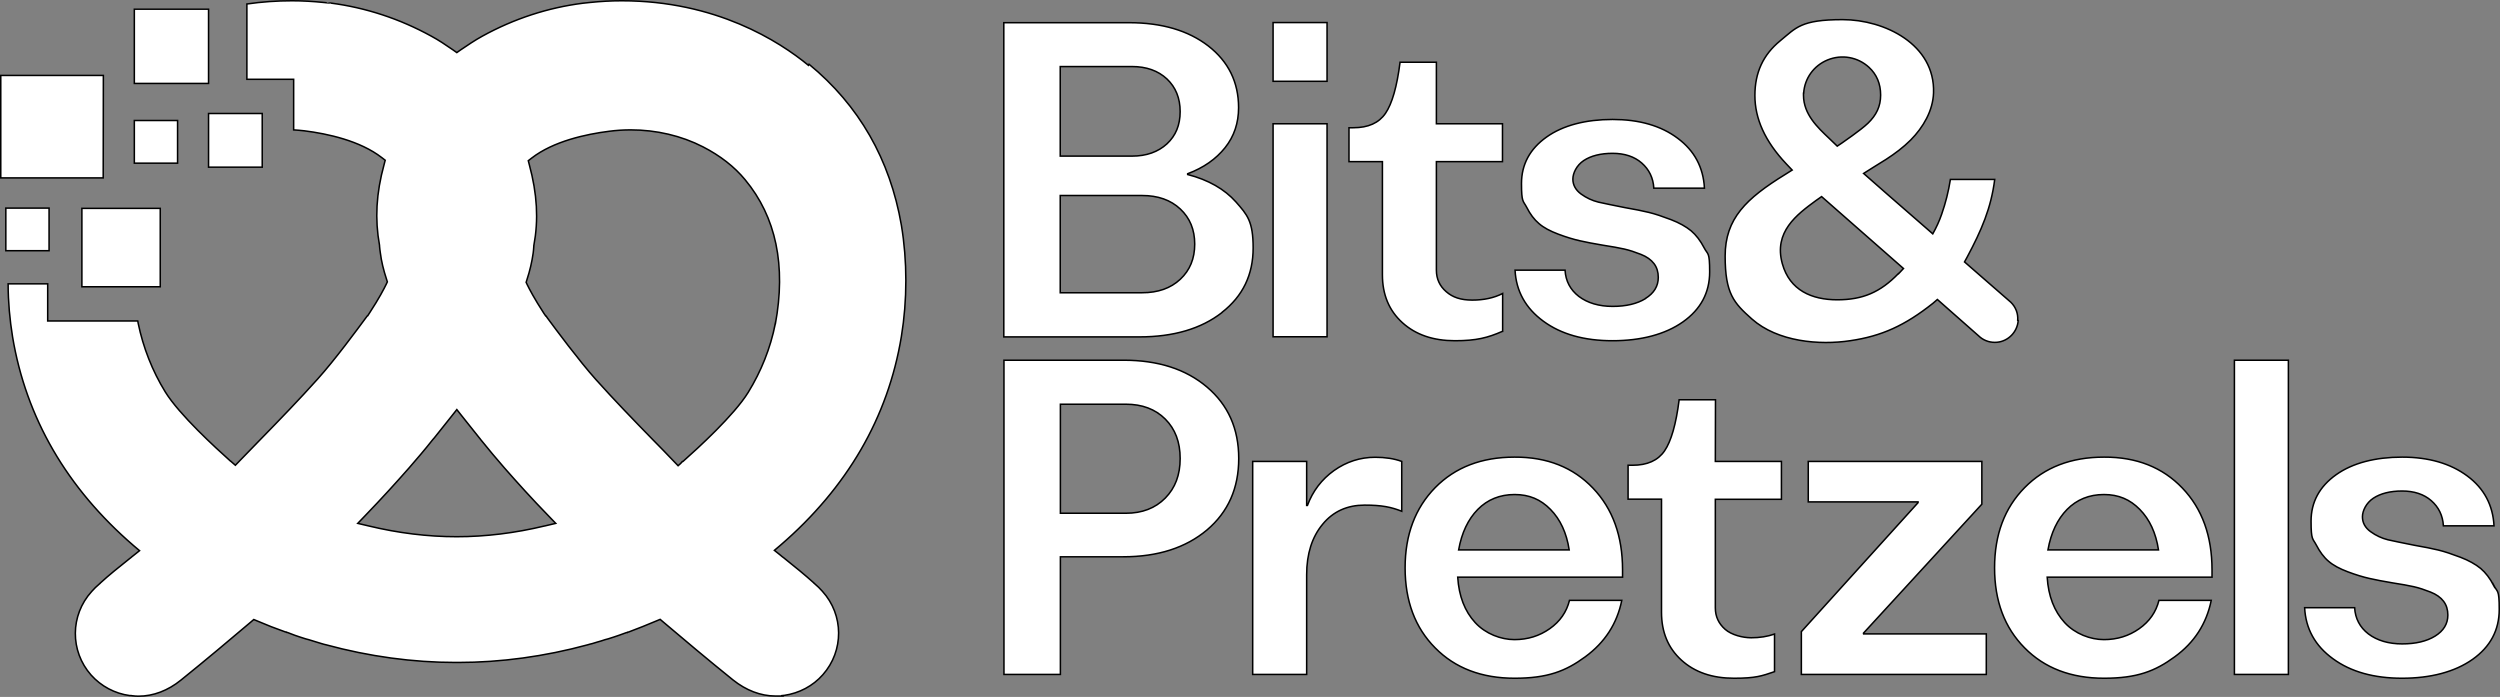 <?xml version="1.0" encoding="utf-8"?>
<!-- Generator: Adobe Illustrator 29.8.2, SVG Export Plug-In . SVG Version: 9.03 Build 0)  -->
<svg version="1.0" id="Ebene_1" xmlns="http://www.w3.org/2000/svg" xmlns:xlink="http://www.w3.org/1999/xlink" x="0px" y="0px"
	 viewBox="0 0 1630.3 454.5" style="enable-background:new 0 0 1630.3 454.5;" xml:space="preserve">
<rect x="0" y="0" width="1630.3" height="454.5" fill="#808080" stroke="none"/>
<style type="text/css">
	.st0{fill:#FFFFFF;stroke:#000000;stroke-miterlimit:10;}
</style>
<g>
	<g id="b_00000148631135114699903070000010203638269534861212_">
		<g id="c_00000119818404857740708700000003151616965804685245_">
			<path class="st0" d="M527.2,42.6C508.1,26.9,466.9,0.5,405.5,0.5h-0.2c-6.8,0-13.7,0.4-20.5,1.1l-4.7,0.5l0,0
				c-22.8,2.9-44.9,10.1-65.6,21.5c-4.9,2.7-9.3,5.7-14.2,9l-2.4,1.7l-2.4-1.7c-4.9-3.4-9.4-6.4-14.2-9C260.6,12.2,238.5,5,215.7,2
				l0,0c0,0.1-4.7-0.4-4.7-0.4c-6.9-0.7-13.8-1.1-20.5-1.1h-0.2c-9.8,0-19.6,0.7-29.3,2.1v49.1h30.5v33c2.3,0.1,4.6,0.4,6.9,0.6
				c15.3,1.9,36.4,6.5,50.6,17.5l2.2,1.7l-0.7,2.7c-5.2,18.9-6.1,35.7-3,52.8v0.2v0.2c0.1,1.5,0.3,2.9,0.5,4.3
				c0.7,5.7,2.1,11.4,4.1,17.5l0.5,1.6l-0.7,1.5c-1.4,2.9-4.7,9.3-10.8,18.6l-1.3,2h-0.2c-0.3,0.3-0.6,0.7-0.9,1.2
				c-5.6,7.6-20.5,27.8-31.5,40c-12,13.4-24.7,26.5-37,39.1c-4.6,4.7-9.2,9.5-13.9,14.3l-2.8,2.9l-3.1-2.7h-0.1
				c-9.7-8.7-33.3-30.2-42.5-45.1c-8.5-13.8-14.4-28.9-17.7-44.8c0-0.5-0.2-1-0.3-1.5H31.1v-24.2H5.3c0,11.9,1.1,23.5,2.9,34.6
				c8.8,52.7,35.3,98.5,78.9,136.1l3.9,3.3l-4,3.2c-0.5,0.4-1.1,0.8-1.6,1.3c-0.5,0.4-0.9,0.7-1.4,1.1c-6.5,5.2-12.8,10.2-18.8,15.7
				l0,0v0.1l-0.3,0.2l-0.2,0.2c-1.7,1.4-3.4,3.1-4.9,4.8c-14.1,15.5-14.2,38.9-0.4,54.5c6.5,7.3,15.5,12.1,25.2,13.4H85h0.2
				c0.3,0,0.6,0,0.9,0.1c1.6,0.2,2.9,0.3,4.2,0.3c9.6,0,19.2-3.6,27.7-10.5c16.5-13.3,32.3-26.6,45.5-37.8l2-1.7l2.4,1
				c5.8,2.5,11.9,4.9,18.2,7.1h0.4c0,0.1,0.4,0.3,0.4,0.3h0.4c1.7,0.7,3.3,1.3,5,1.9c2.2,0.8,4.5,1.5,7,2.3c0.4,0.1,0.7,0.2,1.1,0.3
				l0.8,0.2c1.7,0.5,3.5,1.1,5.2,1.6c1.1,0.3,2.2,0.6,3.3,1c1,0.3,2,0.6,3,0.8c28,7.6,56.5,11.5,84.6,11.5h1.3
				c28.1,0,56.6-3.9,84.6-11.5c1-0.3,2-0.6,3-0.8c1.1-0.3,2.2-0.6,3.3-1c1.8-0.5,3.5-1,5.2-1.6l0.8-0.2c0.4-0.1,0.7-0.2,1.1-0.3
				c2.5-0.8,4.8-1.5,7-2.3c1.7-0.6,3.3-1.2,5-1.8h0.4c0-0.1,0.4-0.3,0.4-0.3h0.4c6.3-2.4,12.5-4.8,18.3-7.3l2.4-1l2,1.7
				c13.2,11.2,29,24.5,45.5,37.8c8.5,6.8,18.1,10.5,27.7,10.5s2.6,0,4.1-0.3c0.4,0,0.7,0,1-0.1h0.5c9.8-1.4,18.8-6.1,25.3-13.5
				c13.8-15.6,13.7-39-0.3-54.4c-1.6-1.8-3.2-3.4-5-4.9l-0.2-0.2l-0.3-0.2l0,0v-0.1c-6-5.4-12.3-10.5-18.8-15.7
				c-0.4-0.4-0.9-0.7-1.4-1.1s-1.1-0.8-1.6-1.3l-4-3.2l3.9-3.3c43.6-37.6,70.2-83.4,78.9-136.1c3.9-23.7,3.9-49.5,0-72.7
				c-7.4-42.8-27.6-78.1-60.2-104.9l0,0L527.2,42.6z M355.1,343c-19.1,4.6-38.4,7-57.3,7l0,0c-18.9,0-38.2-2.4-57.3-7l-7.2-1.7
				l5.1-5.3c10.5-10.9,19.7-21,28.4-30.9c5.2-6,10.2-11.8,15-17.9l0.5-0.6l0.6-0.7l0.2-0.2c3.7-4.6,7.6-9.5,11.4-14.3l3.4-4.3
				l3.4,4.3c3.8,4.8,7.6,9.6,11.4,14.3l0.2,0.2l0.5,0.7l0.5,0.6c4.9,6.1,9.8,11.9,15,17.9c8.7,9.9,17.9,20.1,28.4,30.9l5.1,5.3
				l-7.2,1.7l0,0l0,0H355.1z M505.6,211.1c-3.2,16-9.2,31-17.7,44.8c-9.2,14.9-32.8,36.4-42.5,45h-0.1c0,0.1-3.1,2.8-3.1,2.8
				l-2.8-2.9c-4.6-4.8-9.3-9.7-13.9-14.3c-12.3-12.6-25-25.7-37-39.1c-10.9-12.2-25.9-32.4-31.5-40c-0.3-0.5-0.7-0.9-0.9-1.3h-0.2
				l-1.3-1.9c-6.1-9.4-9.4-15.7-10.8-18.6l-0.7-1.5l0.5-1.6c2-6.1,3.3-11.8,4.1-17.5c0.2-1.4,0.3-2.9,0.4-4.3v-0.4
				c3.2-17.1,2.2-33.9-2.9-52.8l-0.7-2.7l2.2-1.7c14.2-11,35.4-15.6,50.6-17.5c4.6-0.6,9.3-0.9,14-0.9c16.7,0,33,3.8,47.2,11.1
				c11.1,5.7,20.4,12.9,27.4,21.4c20.2,24.3,26.8,56,19.7,94.2l0,0l0,0V211.1z M32,135.7H3.8v27.8H32V135.7z M53.4,187h51.1v-51.1
				H53.4V187z M136,6H87.6v48.4H136V6z M67.4,49.2H0.5V116h66.8L67.4,49.2L67.4,49.2z M136,109h35V74h-35V109z M115.8,78.6H87.6
				v27.8h28.2C115.8,106.4,115.8,78.6,115.8,78.6z M865.4,80.7h-35.2v138.9h35.2V80.7z M1073.1,194.7c-5.5,3.4-12.7,5.1-21.5,5.1
				s-16.3-2.2-22-6.5c-5.6-4.3-8.6-10.1-9-17.1H988c0.7,13.7,6.9,24.8,18.5,33.3s26.6,12.7,45.1,12.7s34.3-4.1,45.9-12.3
				s17.4-19.1,17.4-32.6s-1.2-11-3.6-15.7c-2.4-4.6-5.2-8.3-8.5-11.1c-3.3-2.7-7.7-5.2-13.2-7.3s-10.3-3.7-14.4-4.7s-9.2-2-15.5-3.1
				c-7.6-1.5-13.4-2.7-17.4-3.6c-4-1-7.7-2.7-11.3-5.3c-3.5-2.6-5.3-5.9-5.3-9.7s2.4-9,7.1-12.1s11-4.7,18.8-4.7s14.2,2.1,19,6.3
				s7.5,9.7,7.9,16.4h33c-0.7-13.5-6.5-24.4-17.4-32.5c-10.9-8.2-25.1-12.3-42.5-12.3s-32.3,3.8-43.1,11.5
				c-10.8,7.7-16.3,17.8-16.3,30.3s1.1,11.1,3.4,15.5c2.2,4.4,4.9,8,8,10.6c3.1,2.7,7.3,4.9,12.6,6.9s10,3.4,14,4.3
				c4,0.9,9,1.9,15.1,2.9c5.8,0.9,10.4,1.7,13.9,2.5s7.1,2,10.9,3.5s6.6,3.5,8.5,6s2.8,5.5,2.8,9c0,5.7-2.8,10.3-8.3,13.7l0,0l0,0
				L1073.1,194.7z M796.9,203.7c13.6-10.6,20.3-24.6,20.3-42s-3.8-21.6-11.2-30c-7.5-8.4-18-14.4-31.5-17.9v-0.5
				c10.4-3.9,18.5-9.6,24.4-17s8.8-16.1,8.8-26.1c0-16.6-6.6-30-19.7-40.2c-13.1-10.1-30.3-15.2-51.7-15.2h-81.7v204.9H743
				c22.3,0,40.3-5.3,53.9-15.9l0,0V203.7z M691.4,43.4h46.8c9.4,0,17,2.7,22.8,8.1c5.7,5.4,8.6,12.5,8.6,21.3s-2.9,15.7-8.6,21
				c-5.8,5.3-13.4,8-22.8,8h-46.8V43.5V43.4z M691.4,127.5h53.4c10.3,0,18.6,2.9,24.9,8.8c6.3,5.9,9.4,13.5,9.4,22.9
				s-3.1,17-9.4,22.9c-6.3,5.9-14.6,8.8-24.9,8.8h-53.4V127.5C691.4,127.5,691.4,127.5,691.4,127.5z M865.4,14.7h-35.2V53h35.2V14.7
				z M1315.8,208.9c0.3-4.5-1.3-8.7-4.5-11.8l-30.2-26.3l1.7-3.1c9.4-17.6,15.6-31.9,18-50.7h-28.9c-1.3,8.1-3.1,15.2-5.7,22.7
				c-1.5,4.4-3.5,8.7-5.8,12.8l-4-3.5c-13.5-11.6-41.1-35.9-41.1-35.9s13.3-8.4,14.7-9.2c5.7-3.7,11.2-7.8,16-12.6
				c8.2-8.3,14.5-19.1,14.9-30.7c1.1-31.7-32-47.8-59.3-47.8s-30.3,5.3-40.7,13.8c-11.1,9.1-16.5,20.7-16.5,35.7s6.5,29.8,20.5,44.6
				l3.8,4l-4.6,2.9c-25.3,15.6-39.1,28.7-39.1,53.2s5.7,30.6,17.4,41c16.9,15,44.2,17.2,64.1,14.2c20.6-3,35.7-9.9,54-24.4l2.9-2.5
				l28,24.7c3,2.4,6.9,3.6,11,3.2c7.3-0.7,13.2-6.8,13.7-14.2l0,0l0,0L1315.8,208.9z M1176.2,60.8c0.6-9.7,6.6-18,15.6-21.7
				c9.3-3.8,19.7-1.9,27,4.8c5,4.6,7.6,10.7,7.6,18.1s-2.8,13.1-8.3,18.4c-4.8,4.6-16.5,12.5-17,12.9l-3,2l-2.6-2.5
				c-0.9-0.9-1.9-1.8-2.8-2.7c-7.4-7-16.6-15.6-16.6-28c0-0.4,0-0.8,0-1.3l0,0l0,0L1176.2,60.8z M1238,178.4
				c-11.8,12.2-23.3,17.1-39.9,17.1s-31-6.2-35.8-23.5c-5.8-20.8,9.5-32.1,21.9-41.2l2-1.4l1.7-1.2l53.4,46.9l-3.2,3.4l0,0l0,0
				L1238,178.4z M1372.1,298.1c-21.5,0-38.7,6.6-51.8,19.9s-19.6,30.7-19.6,52.3s6.5,39,19.6,52.2c13,13.2,30.3,19.8,51.8,19.8
				s33.3-4.6,46.1-14c12.8-9.3,20.7-21.6,23.8-36.8h-34.1c-1.9,7.6-6.2,13.8-12.9,18.5c-6.7,4.7-14.3,7.1-23,7.1
				s-18.8-3.7-25.6-11.1c-6.8-7.4-10.6-17.2-11.4-29.6h107.5v-4.8c0-22-6.4-39.8-19.3-53.3S1393.3,298,1372.1,298.1L1372.1,298.1
				L1372.1,298.1L1372.1,298.1z M1335.5,358.6c2-11.2,6.2-20,12.5-26.4s14.4-9.7,24-9.7s17,3.2,23.4,9.7s10.5,15.3,12.2,26.4H1335.5
				z M1626.2,381.8c-2.4-4.6-5.2-8.3-8.5-11.1c-3.3-2.7-7.7-5.2-13.2-7.3c-5.5-2.1-10.3-3.7-14.4-4.7s-9.2-2-15.5-3.1
				c-7.6-1.5-13.4-2.7-17.4-3.6c-4-1-7.7-2.7-11.3-5.3c-3.6-2.6-5.3-5.9-5.3-9.7s2.4-9,7.1-12.1s11-4.7,18.8-4.7s14.2,2.1,19,6.3
				s7.5,9.7,7.9,16.4h33c-0.7-13.5-6.5-24.4-17.4-32.5s-25.1-12.3-42.5-12.3s-32.3,3.8-43.1,11.5c-10.8,7.7-16.3,17.8-16.3,30.3
				s1.1,11.1,3.4,15.5s4.9,8,8,10.6c3.1,2.7,7.3,4.9,12.6,6.9c5.3,2,10,3.4,14,4.3s9,1.9,15.1,2.9c5.8,0.9,10.4,1.7,13.9,2.5
				s7.1,2,10.9,3.5s6.6,3.5,8.5,6s2.8,5.5,2.8,9c0,5.7-2.8,10.3-8.3,13.7s-12.7,5.1-21.5,5.1s-16.3-2.2-22-6.5
				c-5.6-4.3-8.6-10.1-9-17.1h-32.6c0.7,13.7,6.8,24.8,18.5,33.3c11.6,8.5,26.6,12.7,45.1,12.7s34.3-4.1,45.9-12.3
				c11.6-8.2,17.4-19.1,17.4-32.6s-1.2-11-3.6-15.7l0,0l0,0V381.8z M1215.2,412.9l77.2-84.1v-27.9h-113.2v26.4h71.6v0.5l-76.1,84.1
				v27.9h120.6v-26.4h-80L1215.2,412.9L1215.2,412.9L1215.2,412.9z M1457.1,439.8h35.2V234.9h-35.2V439.8z M1118.7,260.7H1095
				c-2,15.9-5.2,27-9.5,33.3s-11.3,9.4-20.9,9.4h-2.9v22.1h21.8v73.8c0,12.9,4.3,23.3,13,31.2s20.1,11.8,34.3,11.8
				s18.2-1.5,26.4-4.3v-24.5c-4.6,1.6-9.7,2.4-15.2,2.4s-12.8-1.8-17-5.5s-6.4-8.3-6.4-14v-70.8h43.1v-24.7h-43.1L1118.7,260.7
				L1118.7,260.7L1118.7,260.7z M870,306.8c-8.1,5.8-13.9,13.4-17.4,22.8h-0.5v-28.7h-35.2v138.9h35.2v-65
				c0-13.6,3.5-24.6,10.4-32.9c6.9-8.4,16.1-12.5,27.4-12.5s17.4,1.3,24.2,4v-32.5c-4.9-1.8-10.7-2.7-17.3-2.7
				C887,298.2,878.1,301.1,870,306.8L870,306.8L870,306.8L870,306.8z M979.9,216.1v-24.7c-5.7,2.9-12.3,4.3-19.8,4.3
				s-12.8-1.8-17-5.5c-4.2-3.6-6.4-8.3-6.4-14v-70.8h43.1V80.7h-43.1V40.6H913c-2,15.9-5.2,27-9.5,33.3c-4.3,6.3-11.3,9.4-20.9,9.4
				h-2.9v22.1h21.8v73.8c0,12.9,4.3,23.3,13,31.2s20.1,11.8,34.3,11.8s21.5-2,30.9-6.1l0,0l0,0H979.9z M787.1,252.4
				c-13.8-11.7-31.9-17.5-54.4-17.5h-78v204.9h36.8v-76.7h40.9c22.7,0,40.9-5.9,54.7-17.5c13.8-11.7,20.7-27.2,20.7-46.6
				S800.9,264.1,787.1,252.4L787.1,252.4L787.1,252.4L787.1,252.4z M759.9,324.8c-6.5,6.6-15.1,9.9-25.7,9.9h-42.7v-71.1h42.7
				c10.6,0,19.2,3.2,25.7,9.7s9.7,15,9.7,25.7S766.4,318.2,759.9,324.8L759.9,324.8z M987.7,298.1c-21.5,0-38.7,6.6-51.8,19.9
				c-13,13.3-19.6,30.7-19.6,52.3s6.5,39,19.6,52.2c13,13.2,30.3,19.8,51.8,19.8s33.3-4.6,46.1-14c12.8-9.4,20.7-21.6,23.8-36.8
				h-34.1c-1.9,7.6-6.2,13.8-12.9,18.5c-6.7,4.7-14.3,7.1-23,7.1s-18.8-3.7-25.6-11.1s-10.6-17.2-11.4-29.6h107.5v-4.8
				c0-22-6.4-39.8-19.3-53.3S1008.9,298,987.7,298.1L987.7,298.1L987.7,298.1L987.7,298.1z M951.2,358.6c2-11.2,6.2-20,12.5-26.4
				s14.4-9.7,24-9.7s17,3.2,23.4,9.7s10.5,15.3,12.2,26.4H951.2z"/>
		</g>
	</g>
</g>
</svg>
